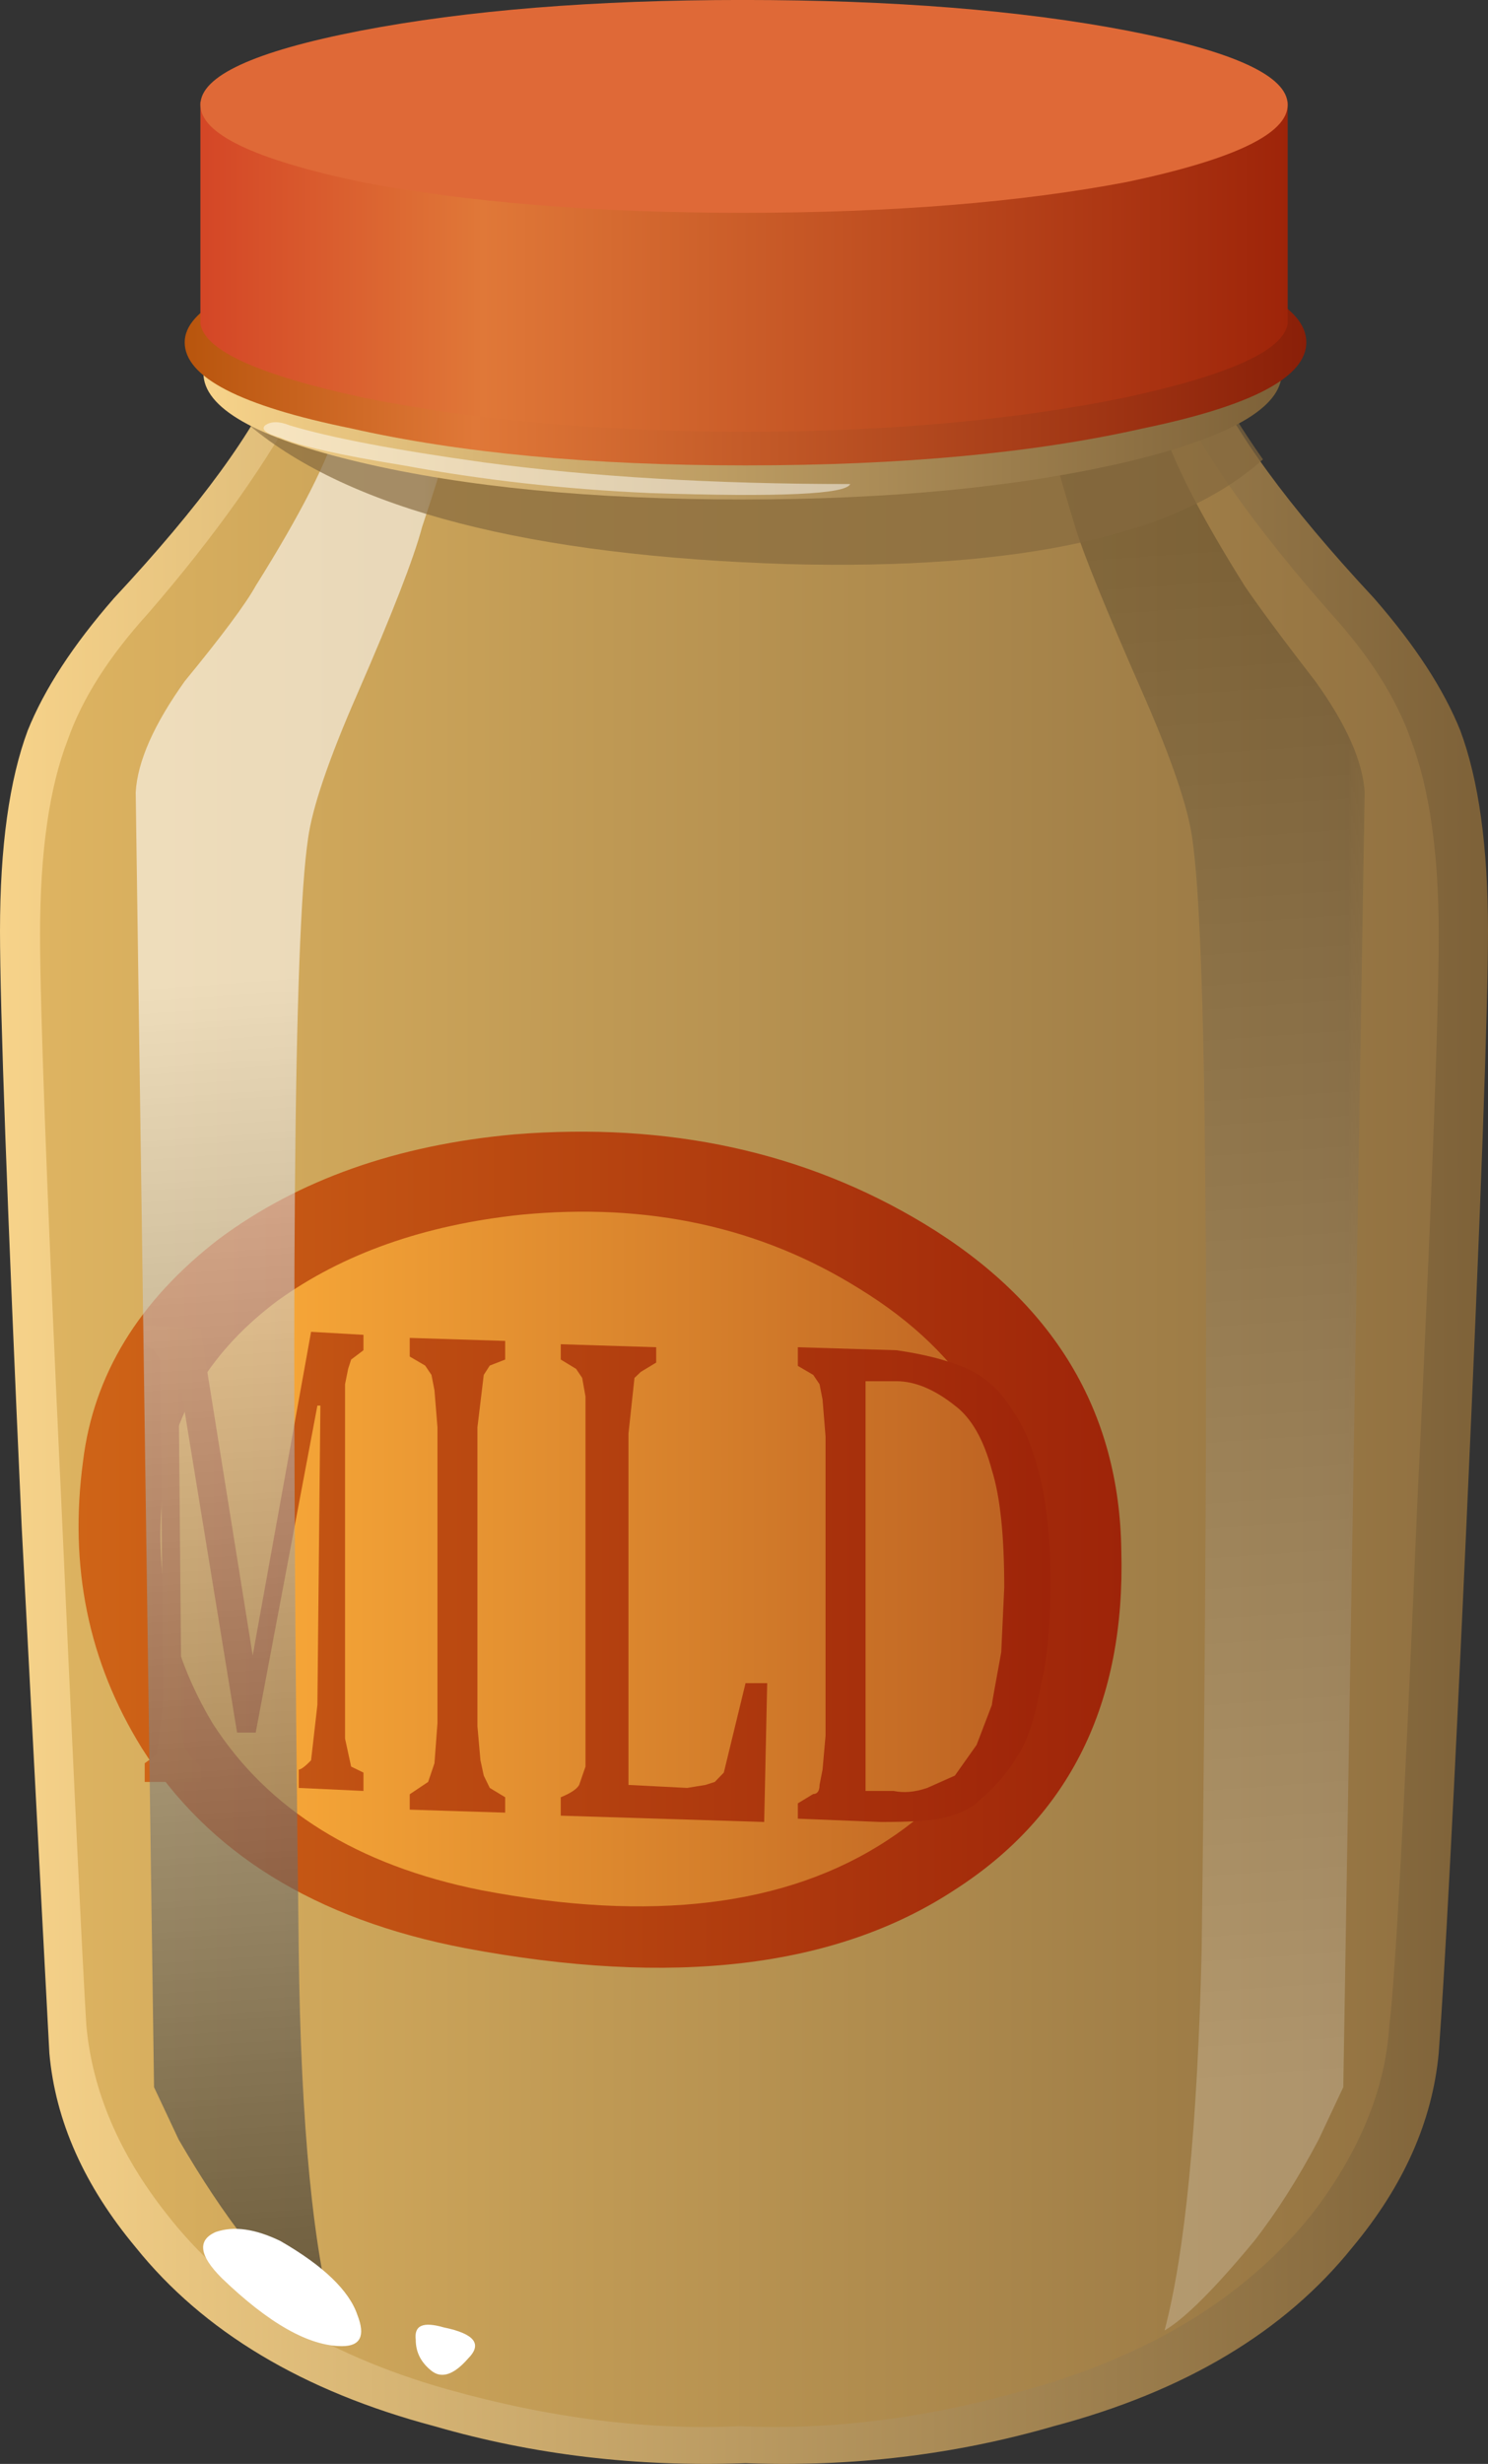 <?xml version="1.0" encoding="UTF-8" standalone="no"?>
<!-- Created with Inkscape (http://www.inkscape.org/) -->
<svg xmlns:inkscape="http://www.inkscape.org/namespaces/inkscape" xmlns:rdf="http://www.w3.org/1999/02/22-rdf-syntax-ns#" xmlns="http://www.w3.org/2000/svg" xmlns:xlink="http://www.w3.org/1999/xlink" xmlns:ns1="http://sozi.baierouge.fr" xmlns:cc="http://creativecommons.org/ns#" xmlns:sodipodi="http://sodipodi.sourceforge.net/DTD/sodipodi-0.dtd" xmlns:dc="http://purl.org/dc/elements/1.1/" id="svg2" xml:space="preserve" viewBox="0 0 24.15 39.962" version="1.1" inkscape:version="0.91 r13725">
  <rect x="0" y="0" width="24.15" height="39.962" fill="#333333" stroke="none"/>
  <defs id="defs6">
    <linearGradient id="linearGradient24" y2="22.981" gradientUnits="userSpaceOnUse" x2="24.175" gradientTransform="matrix(.8 0 0 -.8 -2.8179e-7 31.97)" y1="22.981">
      <stop id="stop26" style="stop-color:#f7d38a" offset="0"/>
      <stop id="stop28" style="stop-color:#7d6138" offset="1"/>
    </linearGradient>
    <linearGradient id="linearGradient42" y2="22.856" gradientUnits="userSpaceOnUse" x2="23.35" gradientTransform="matrix(.8 0 0 -.8 -2.8179e-7 31.97)" y1="22.856" x1=".65">
      <stop id="stop44" style="stop-color:#deb461" offset="0"/>
      <stop id="stop46" style="stop-color:#917141" offset="1"/>
    </linearGradient>
    <linearGradient id="linearGradient60" y2="25.137" gradientUnits="userSpaceOnUse" x2="18.204" gradientTransform="matrix(.8 0 0 -.8 -2.8179e-7 31.97)" y1="25.137" x1="1.276">
      <stop id="stop62" style="stop-color:#cf6417" offset="0"/>
      <stop id="stop64" style="stop-color:#9e2409" offset="1"/>
    </linearGradient>
    <linearGradient id="linearGradient78" y2="25.283" gradientUnits="userSpaceOnUse" x2="16.577" gradientTransform="matrix(.8 0 0 -.8 -2.8179e-7 31.97)" y1="25.283" x1="2.602">
      <stop id="stop80" style="stop-color:#ffb13b" offset="0"/>
      <stop id="stop82" style="stop-color:#bd6222" offset="1"/>
    </linearGradient>
    <linearGradient id="linearGradient96" y2="25.135" gradientUnits="userSpaceOnUse" x2="13.582" gradientTransform="matrix(.8 -.025 0 -.8 -0 31.97)" y1="25.135" x1="2.326">
      <stop id="stop98" style="stop-color:#cf6417" offset="0"/>
      <stop id="stop100" style="stop-color:#9e2409" offset="1"/>
    </linearGradient>
    <linearGradient id="linearGradient114" y2="25.305" gradientUnits="userSpaceOnUse" x2="17.233" gradientTransform="matrix(.8 -.025 0 -.8 0 31.97)" y1="25.305" x1=".475">
      <stop id="stop116" style="stop-color:#cf6417" offset="0"/>
      <stop id="stop118" style="stop-color:#9e2409" offset="1"/>
    </linearGradient>
    <linearGradient id="linearGradient132" y2="25.327" gradientUnits="userSpaceOnUse" x2="17.233" gradientTransform="matrix(.8 -.025 0 -.8 0 31.97)" y1="25.327" x1=".475">
      <stop id="stop134" style="stop-color:#cf6417" offset="0"/>
      <stop id="stop136" style="stop-color:#9e2409" offset="1"/>
    </linearGradient>
    <linearGradient id="linearGradient150" y2="25.26" gradientUnits="userSpaceOnUse" x2="17.033" gradientTransform="matrix(.8 -.025 0 -.8 0 31.97)" y1="25.26" x1=".275">
      <stop id="stop152" style="stop-color:#cf6417" offset="0"/>
      <stop id="stop154" style="stop-color:#9e2409" offset="1"/>
    </linearGradient>
    <clipPath id="clipPath162">
      <path id="path164" d="m1 0.97h5v26h-5v-26z" inkscape:connector-curvature="0"/>
    </clipPath>
    <mask id="mask166">
      <g id="g168">
        <g id="g170" clip-path="url(#clipPath162)">
          <path id="path172" style="fill:#000000;fill-opacity:.578" d="m1 0.97h5v26h-5v-26z" inkscape:connector-curvature="0"/>
        </g>
      </g>
    </mask>
    <clipPath id="clipPath178">
      <path id="path180" d="m1 0.97h5v26h-5v-26z" inkscape:connector-curvature="0"/>
    </clipPath>
    <clipPath id="clipPath182">
      <path id="path184" d="m1 1h5v26h-5v-26z" inkscape:connector-curvature="0"/>
    </clipPath>
    <linearGradient id="linearGradient190" y2="-15752" gradientUnits="userSpaceOnUse" x2="-520.78" gradientTransform="matrix(.056 -.798 .798 .056 12605 465.74)" y1="-15752" x1="-545.94">
      <stop id="stop192" style="stop-color:#ffffff" offset="0"/>
      <stop id="stop194" style="stop-color:#000000" offset="1"/>
    </linearGradient>
    <clipPath id="clipPath222">
      <path id="path224" d="m13 0.97h5v26h-5v-26z" inkscape:connector-curvature="0"/>
    </clipPath>
    <mask id="mask226">
      <g id="g228">
        <g id="g230" clip-path="url(#clipPath222)">
          <path id="path232" style="fill:#000000;fill-opacity:.211" d="m13 0.97h5v26h-5v-26z" inkscape:connector-curvature="0"/>
        </g>
      </g>
    </mask>
    <clipPath id="clipPath238">
      <path id="path240" d="m13 0.97h5v26h-5v-26z" inkscape:connector-curvature="0"/>
    </clipPath>
    <clipPath id="clipPath242">
      <path id="path244" d="m13 1h5v26h-5v-26z" inkscape:connector-curvature="0"/>
    </clipPath>
    <linearGradient id="linearGradient250" y2="-2.381" gradientUnits="userSpaceOnUse" x2="2.468" gradientTransform="matrix(.8 0 0 .8 13.52 26.92)" y1="-27.48" x1="4.218">
      <stop id="stop252" style="stop-color:#ffffff" offset="0"/>
      <stop id="stop254" style="stop-color:#000000" offset="1"/>
    </linearGradient>
    <clipPath id="clipPath282">
      <path id="path284" d="m3 23.97h14v4h-14v-4z" inkscape:connector-curvature="0"/>
    </clipPath>
    <mask id="mask286">
      <g id="g288">
        <g id="g290" clip-path="url(#clipPath282)">
          <path id="path292" style="fill:#000000;fill-opacity:.672" d="m3 23.97h14v4h-14v-4z" inkscape:connector-curvature="0"/>
        </g>
      </g>
    </mask>
    <clipPath id="clipPath298">
      <path id="path300" d="m3 23.97h14v4h-14v-4z" inkscape:connector-curvature="0"/>
    </clipPath>
    <clipPath id="clipPath302">
      <path id="path304" d="m3 24h14v4h-14v-4z" inkscape:connector-curvature="0"/>
    </clipPath>
    <linearGradient id="linearGradient332" y2="6.05" gradientUnits="userSpaceOnUse" x2="20.775" gradientTransform="matrix(.8 0 0 -.8 -2.8179e-7 31.97)" y1="6.05" x1="3.3">
      <stop id="stop334" style="stop-color:#f7d38a" offset="0"/>
      <stop id="stop336" style="stop-color:#7d6138" offset="1"/>
    </linearGradient>
    <linearGradient id="linearGradient350" y2="5.55" gradientUnits="userSpaceOnUse" x2="21.2" gradientTransform="matrix(.8 0 0 -.8 -2.8179e-7 31.97)" y1="5.55" x1="3">
      <stop id="stop352" style="stop-color:#b8550d" offset="0"/>
      <stop id="stop354" style="stop-color:#e07838" offset=".259"/>
      <stop id="stop356" style="stop-color:#8a1f08" offset="1"/>
    </linearGradient>
    <linearGradient id="linearGradient370" y2="4.325" gradientUnits="userSpaceOnUse" x2="20.925" gradientTransform="matrix(.8 0 0 -.8 -2.8179e-7 31.97)" y1="4.325" x1="3.25">
      <stop id="stop372" style="stop-color:#d44626" offset="0"/>
      <stop id="stop374" style="stop-color:#e07838" offset=".259"/>
      <stop id="stop378" style="stop-color:#9e2409" offset="1"/>
    </linearGradient>
    <clipPath id="clipPath388">
      <path id="path390" d="m3 24.97h9v2h-9v-2z" inkscape:connector-curvature="0"/>
    </clipPath>
    <mask id="mask392">
      <g id="g394">
        <g id="g396" clip-path="url(#clipPath388)">
          <path id="path398" style="fill:#000000;fill-opacity:.48" d="m3 24.97h9v2h-9v-2z" inkscape:connector-curvature="0"/>
        </g>
      </g>
    </mask>
    <clipPath id="clipPath404">
      <path id="path406" d="m3 24.97h9v2h-9v-2z" inkscape:connector-curvature="0"/>
    </clipPath>
    <clipPath id="clipPath408">
      <path id="path410" d="m3 25h9v2h-9v-2z" inkscape:connector-curvature="0"/>
    </clipPath>
  </defs>
  <g id="g10" transform="matrix(1.25 0 0 -1.25 0 39.962)">
    <g id="g12">
      <g id="g14">
        <g id="g16">
          <g id="g22">
            <path id="path30" style="fill-rule:evenodd;fill:url(#linearGradient24)" d="m17.84 24.208c0.535-0.613 0.906-1.183 1.121-1.719 0.238-0.64 0.359-1.507 0.359-2.597 0-1.016-0.093-3.59-0.281-7.723-0.16-3.519-0.281-5.801-0.359-6.84-0.082-0.879-0.453-1.719-1.121-2.519-0.879-1.094-2.172-1.868-3.879-2.321-1.282-0.371-2.614-0.531-4-0.48-1.414-0.051-2.758 0.109-4.039 0.48-1.707 0.453-3 1.227-3.879 2.321-0.668 0.8-1.043 1.64-1.121 2.519-0.055 1.039-0.176 3.321-0.36 6.84-0.187 4.133-0.281 6.707-0.281 7.723 0 1.09 0.121 1.957 0.359 2.597 0.215 0.536 0.586 1.106 1.121 1.719 1.122 1.203 1.84 2.188 2.161 2.961l6.039-0.32 6 0.32c0.32-0.773 1.039-1.758 2.16-2.961z" inkscape:connector-curvature="0"/>
          </g>
        </g>
      </g>
      <g id="g32">
        <g id="g34">
          <g id="g40">
            <path id="path48" style="fill-rule:evenodd;fill:url(#linearGradient42)" d="m17.281 24.009c0.508-0.559 0.852-1.106 1.039-1.641 0.242-0.636 0.36-1.476 0.36-2.519 0-1.067-0.094-3.559-0.282-7.481-0.16-3.785-0.277-6.011-0.359-6.679-0.051-0.825-0.387-1.641-1-2.442-0.851-1.066-2.078-1.824-3.68-2.277-1.304-0.375-2.558-0.535-3.757-0.481-1.204-0.054-2.469 0.106-3.801 0.481-1.602 0.453-2.813 1.211-3.641 2.277-0.613 0.778-0.961 1.59-1.039 2.442-0.055 0.906-0.16 3.132-0.32 6.679-0.188 4-0.281 6.496-0.281 7.481 0 1.066 0.121 1.906 0.359 2.519 0.187 0.535 0.535 1.082 1.043 1.641 0.879 1.016 1.558 1.973 2.039 2.883l5.641-0.282 5.636 0.282c0.375-0.801 1.055-1.762 2.043-2.883z" inkscape:connector-curvature="0"/>
          </g>
        </g>
      </g>
      <g id="g50">
        <g id="g52">
          <g id="g58">
            <path id="path66" style="fill-rule:evenodd;fill:url(#linearGradient60)" d="m1.078 13.009c0.137 1.121 0.723 2.082 1.762 2.883 1.039 0.773 2.32 1.222 3.84 1.359 2 0.16 3.773-0.226 5.32-1.16 1.68-1.016 2.535-2.43 2.559-4.242 0.054-1.973-0.664-3.438-2.161-4.399-1.543-1.015-3.664-1.265-6.359-0.758-1.945 0.372-3.344 1.239-4.199 2.598-0.695 1.121-0.945 2.36-0.762 3.719z" inkscape:connector-curvature="0"/>
          </g>
        </g>
      </g>
      <g id="g68">
        <g id="g70">
          <g id="g76">
            <path id="path84" style="fill-rule:evenodd;fill:url(#linearGradient78)" d="m2.121 12.689c0.133 0.961 0.625 1.761 1.481 2.402 0.851 0.613 1.906 0.984 3.16 1.117 1.652 0.16 3.117-0.16 4.398-0.961 1.387-0.851 2.094-2.023 2.121-3.519 0.051-1.625-0.535-2.84-1.761-3.637-1.305-0.856-3.067-1.07-5.282-0.645-1.597 0.321-2.758 1.043-3.476 2.161-0.563 0.937-0.774 1.964-0.641 3.082z" inkscape:connector-curvature="0"/>
          </g>
        </g>
      </g>
      <g id="g86">
        <g id="g88">
          <g id="g94">
            <path id="path102" style="fill-rule:evenodd;fill:url(#linearGradient96)" d="m2.602 14.732 0.679-4.243 0.758 4.2 0.68-0.039v-0.2l-0.16-0.121-0.039-0.121-0.04-0.199v-4.598l0.079-0.363 0.16-0.078v-0.238l-0.84 0.039v0.238c0.027 0 0.082 0.039 0.16 0.121l0.082 0.719 0.039 3.883h-0.039l-0.801-4.243h-0.242l-0.719 4.403h-0.039l0.039-4.403 0.039-0.199 0.082-0.121 0.122-0.121v-0.199h-0.723v0.242l0.16 0.117 0.082 0.723-0.043 4.398-0.078 0.121-0.121 0.078v0.243l0.723-0.039z" inkscape:connector-curvature="0"/>
          </g>
        </g>
      </g>
      <g id="g104">
        <g id="g106">
          <g id="g112">
            <path id="path120" style="fill-rule:evenodd;fill:url(#linearGradient114)" d="m5.32 14.368v0.242l1.239-0.039v-0.242l-0.2-0.078-0.078-0.121-0.082-0.68v-3.879l0.039-0.441 0.043-0.199 0.078-0.16 0.2-0.121v-0.2l-1.239 0.039v0.2l0.239 0.16 0.082 0.242 0.039 0.519v3.84l-0.039 0.481-0.039 0.199-0.082 0.121-0.2 0.117z" inkscape:connector-curvature="0"/>
          </g>
        </g>
      </g>
      <g id="g122">
        <g id="g124">
          <g id="g130">
            <path id="path138" style="fill-rule:evenodd;fill:url(#linearGradient132)" d="m7.559 14.091-0.079 0.117-0.199 0.121v0.199l1.239-0.039v-0.199l-0.2-0.121-0.082-0.078-0.078-0.723v-4.558l0.762-0.039 0.238 0.039 0.121 0.039 0.117 0.121 0.282 1.16h0.281l-0.039-1.801-2.641 0.082v0.239c0.133 0.054 0.211 0.109 0.239 0.16l0.082 0.238v4.801l-0.043 0.242z" inkscape:connector-curvature="0"/>
          </g>
        </g>
      </g>
      <g id="g140">
        <g id="g142">
          <g id="g148">
            <path id="path156" style="fill-rule:evenodd;fill:url(#linearGradient150)" d="m11.641 14.45c0.371-0.054 0.679-0.133 0.918-0.242 0.242-0.105 0.441-0.293 0.601-0.558 0.16-0.239 0.281-0.547 0.36-0.918 0.082-0.375 0.121-0.801 0.121-1.282 0-0.535-0.039-0.972-0.121-1.32-0.079-0.453-0.188-0.773-0.321-0.961-0.105-0.184-0.265-0.371-0.48-0.559-0.106-0.105-0.278-0.187-0.52-0.238-0.133-0.027-0.387-0.043-0.758-0.043l-1.082 0.043v0.199l0.2 0.121c0.054 0 0.082 0.04 0.082 0.118l0.039 0.199 0.039 0.441v3.879l-0.039 0.481-0.039 0.199-0.082 0.121-0.2 0.117v0.242l1.282-0.039zm-0.403-0.402v-5.316h0.364c0.132-0.028 0.277-0.016 0.437 0.039l0.359 0.16 0.282 0.398 0.199 0.52c0 0.027 0.043 0.254 0.121 0.683l0.039 0.84c0 0.664-0.051 1.172-0.16 1.52-0.106 0.398-0.266 0.679-0.481 0.84-0.265 0.21-0.519 0.316-0.757 0.316h-0.403z" inkscape:connector-curvature="0"/>
          </g>
        </g>
      </g>
      <g id="g158">
        <g id="g174" mask="url(#mask166)">
          <g id="g196">
            <g id="g198" clip-path="url(#clipPath178)">
              <g id="g200" transform="translate(0 -.03)">
                <g id="g204">
                  <g id="g206" clip-path="url(#clipPath182)">
                    <g id="g208">
                      <g id="g210">
                        <g id="g212">
                          <g id="g214">
                            <path id="path216" style="fill-rule:evenodd;fill:url(#linearGradient190)" d="m4.398 26.52 1.563 0.398c0-0.211-0.16-0.797-0.481-1.758-0.105-0.398-0.386-1.121-0.839-2.16-0.375-0.855-0.586-1.48-0.641-1.879-0.188-1.254-0.227-6.066-0.121-14.441 0.027-2.266 0.187-3.907 0.48-4.918-0.293 0.156-0.679 0.543-1.16 1.156-0.293 0.375-0.586 0.816-0.879 1.32l-0.32 0.68-0.238 16.801c0.023 0.402 0.238 0.883 0.636 1.441 0.481 0.586 0.79 1 0.922 1.238 0.586 0.934 0.946 1.641 1.078 2.122z" inkscape:connector-curvature="0"/>
                          </g>
                        </g>
                      </g>
                    </g>
                  </g>
                </g>
              </g>
            </g>
          </g>
        </g>
      </g>
      <g id="g218">
        <g id="g234" mask="url(#mask226)">
          <g id="g256">
            <g id="g258" clip-path="url(#clipPath238)">
              <g id="g260" transform="translate(0 -.03)">
                <g id="g264">
                  <g id="g266" clip-path="url(#clipPath242)">
                    <g id="g268">
                      <g id="g270">
                        <g id="g272">
                          <g id="g274">
                            <path id="path276" style="fill-rule:evenodd;fill:url(#linearGradient250)" d="m15.078 26.52c0.137-0.481 0.496-1.188 1.082-2.122 0.16-0.238 0.465-0.652 0.918-1.238 0.402-0.558 0.617-1.039 0.641-1.441l-0.278-16.801-0.32-0.68c-0.266-0.504-0.547-0.945-0.84-1.32-0.508-0.613-0.894-1-1.16-1.156 0.266 1.011 0.426 2.652 0.481 4.918 0.105 8.375 0.066 13.187-0.122 14.441-0.054 0.399-0.265 1.024-0.64 1.879-0.481 1.094-0.774 1.812-0.879 2.16-0.293 0.961-0.441 1.547-0.441 1.758l1.558-0.398z" inkscape:connector-curvature="0"/>
                          </g>
                        </g>
                      </g>
                    </g>
                  </g>
                </g>
              </g>
            </g>
          </g>
        </g>
      </g>
      <g id="g278">
        <g id="g294" mask="url(#mask286)">
          <g id="g306">
            <g id="g308" clip-path="url(#clipPath298)">
              <g id="g310" transform="translate(0 -.03)">
                <g id="g314">
                  <g id="g316" clip-path="url(#clipPath302)">
                    <g id="g318">
                      <path id="path320" style="fill-rule:evenodd;fill:#84683d" d="m15.68 27.199c0.215-0.398 0.453-0.785 0.718-1.16-1.093-0.984-3.144-1.437-6.16-1.359-3.359 0.105-5.691 0.707-7 1.8l0.403 0.719 6.039-0.32 6 0.32z" inkscape:connector-curvature="0"/>
                    </g>
                  </g>
                </g>
              </g>
            </g>
          </g>
        </g>
      </g>
      <g id="g322">
        <g id="g324">
          <g id="g330">
            <path id="path338" style="fill-rule:evenodd;fill:url(#linearGradient332)" d="m16.641 27.13c0-0.453-0.68-0.84-2.039-1.16-1.387-0.32-3.043-0.481-4.961-0.481-1.946 0-3.602 0.161-4.961 0.481-1.36 0.32-2.039 0.707-2.039 1.16s0.679 0.84 2.039 1.16c1.359 0.32 3.015 0.481 4.961 0.481 1.918 0 3.574-0.161 4.961-0.481 1.359-0.32 2.039-0.707 2.039-1.16z" inkscape:connector-curvature="0"/>
          </g>
        </g>
      </g>
      <g id="g340">
        <g id="g342">
          <g id="g348">
            <path id="path358" style="fill-rule:evenodd;fill:url(#linearGradient350)" d="m16.961 27.528c0-0.453-0.707-0.824-2.121-1.117-1.414-0.32-3.133-0.48-5.16-0.48-2 0-3.707 0.16-5.121 0.48-1.438 0.293-2.161 0.664-2.161 1.117 0 0.43 0.723 0.801 2.161 1.122 1.414 0.32 3.121 0.48 5.121 0.48 2.027 0 3.746-0.16 5.16-0.48 1.414-0.293 2.121-0.668 2.121-1.122z" inkscape:connector-curvature="0"/>
          </g>
        </g>
      </g>
      <g id="g360">
        <g id="g362">
          <g id="g368">
            <path id="path380" style="fill-rule:evenodd;fill:url(#linearGradient370)" d="m16.719 30.65v-2.879c-0.051-0.348-0.758-0.668-2.117-0.961-1.442-0.293-3.082-0.442-4.922-0.442-1.868 0-3.52 0.149-4.961 0.442-1.36 0.293-2.067 0.613-2.117 0.961v2.879h14.117z" inkscape:connector-curvature="0"/>
          </g>
        </g>
      </g>
      <path id="path382" style="fill-rule:evenodd;fill:#df6937" d="m16.719 30.61c0-0.375-0.692-0.707-2.078-1-1.387-0.265-3.055-0.402-5-0.402-1.922 0-3.575 0.137-4.961 0.402-1.387 0.293-2.078 0.625-2.078 1 0 0.372 0.691 0.692 2.078 0.961 1.386 0.266 3.039 0.399 4.961 0.399 1.945 0 3.613-0.133 5-0.399 1.386-0.269 2.078-0.589 2.078-0.961z" inkscape:connector-curvature="0"/>
      <g id="g384">
        <g id="g400" mask="url(#mask392)">
          <g id="g412">
            <g id="g414" clip-path="url(#clipPath404)">
              <g id="g416" transform="translate(0 -.03)">
                <g id="g420">
                  <g id="g422" clip-path="url(#clipPath408)">
                    <g id="g424">
                      <path id="path426" style="fill-rule:evenodd;fill:#ffffff" d="m3.762 26.48c0.531-0.16 1.371-0.32 2.519-0.48 1.414-0.188 3-0.281 4.758-0.281-0.055-0.133-0.918-0.172-2.598-0.117-1.121 0.05-2.187 0.171-3.203 0.359-0.824 0.133-1.359 0.254-1.597 0.359-0.188 0.055-0.254 0.106-0.2 0.16 0.079 0.055 0.184 0.055 0.321 0z" inkscape:connector-curvature="0"/>
                    </g>
                  </g>
                </g>
              </g>
            </g>
          </g>
        </g>
      </g>
      <path id="path428" style="fill-rule:evenodd;fill:#ffffff" d="m3.641 2.892c0.558-0.321 0.894-0.645 1-0.961 0.105-0.27 0.039-0.403-0.2-0.403-0.429 0-0.949 0.293-1.562 0.883-0.293 0.293-0.32 0.492-0.078 0.598 0.238 0.082 0.519 0.039 0.84-0.117z" inkscape:connector-curvature="0"/>
      <path id="path430" style="fill-rule:evenodd;fill:#ffffff" d="m5.762 1.771c0.398-0.082 0.504-0.215 0.316-0.403-0.183-0.211-0.344-0.265-0.476-0.16-0.137 0.109-0.204 0.242-0.204 0.402-0.023 0.188 0.094 0.239 0.364 0.161z" inkscape:connector-curvature="0"/>
    </g>
  </g>
</svg>
